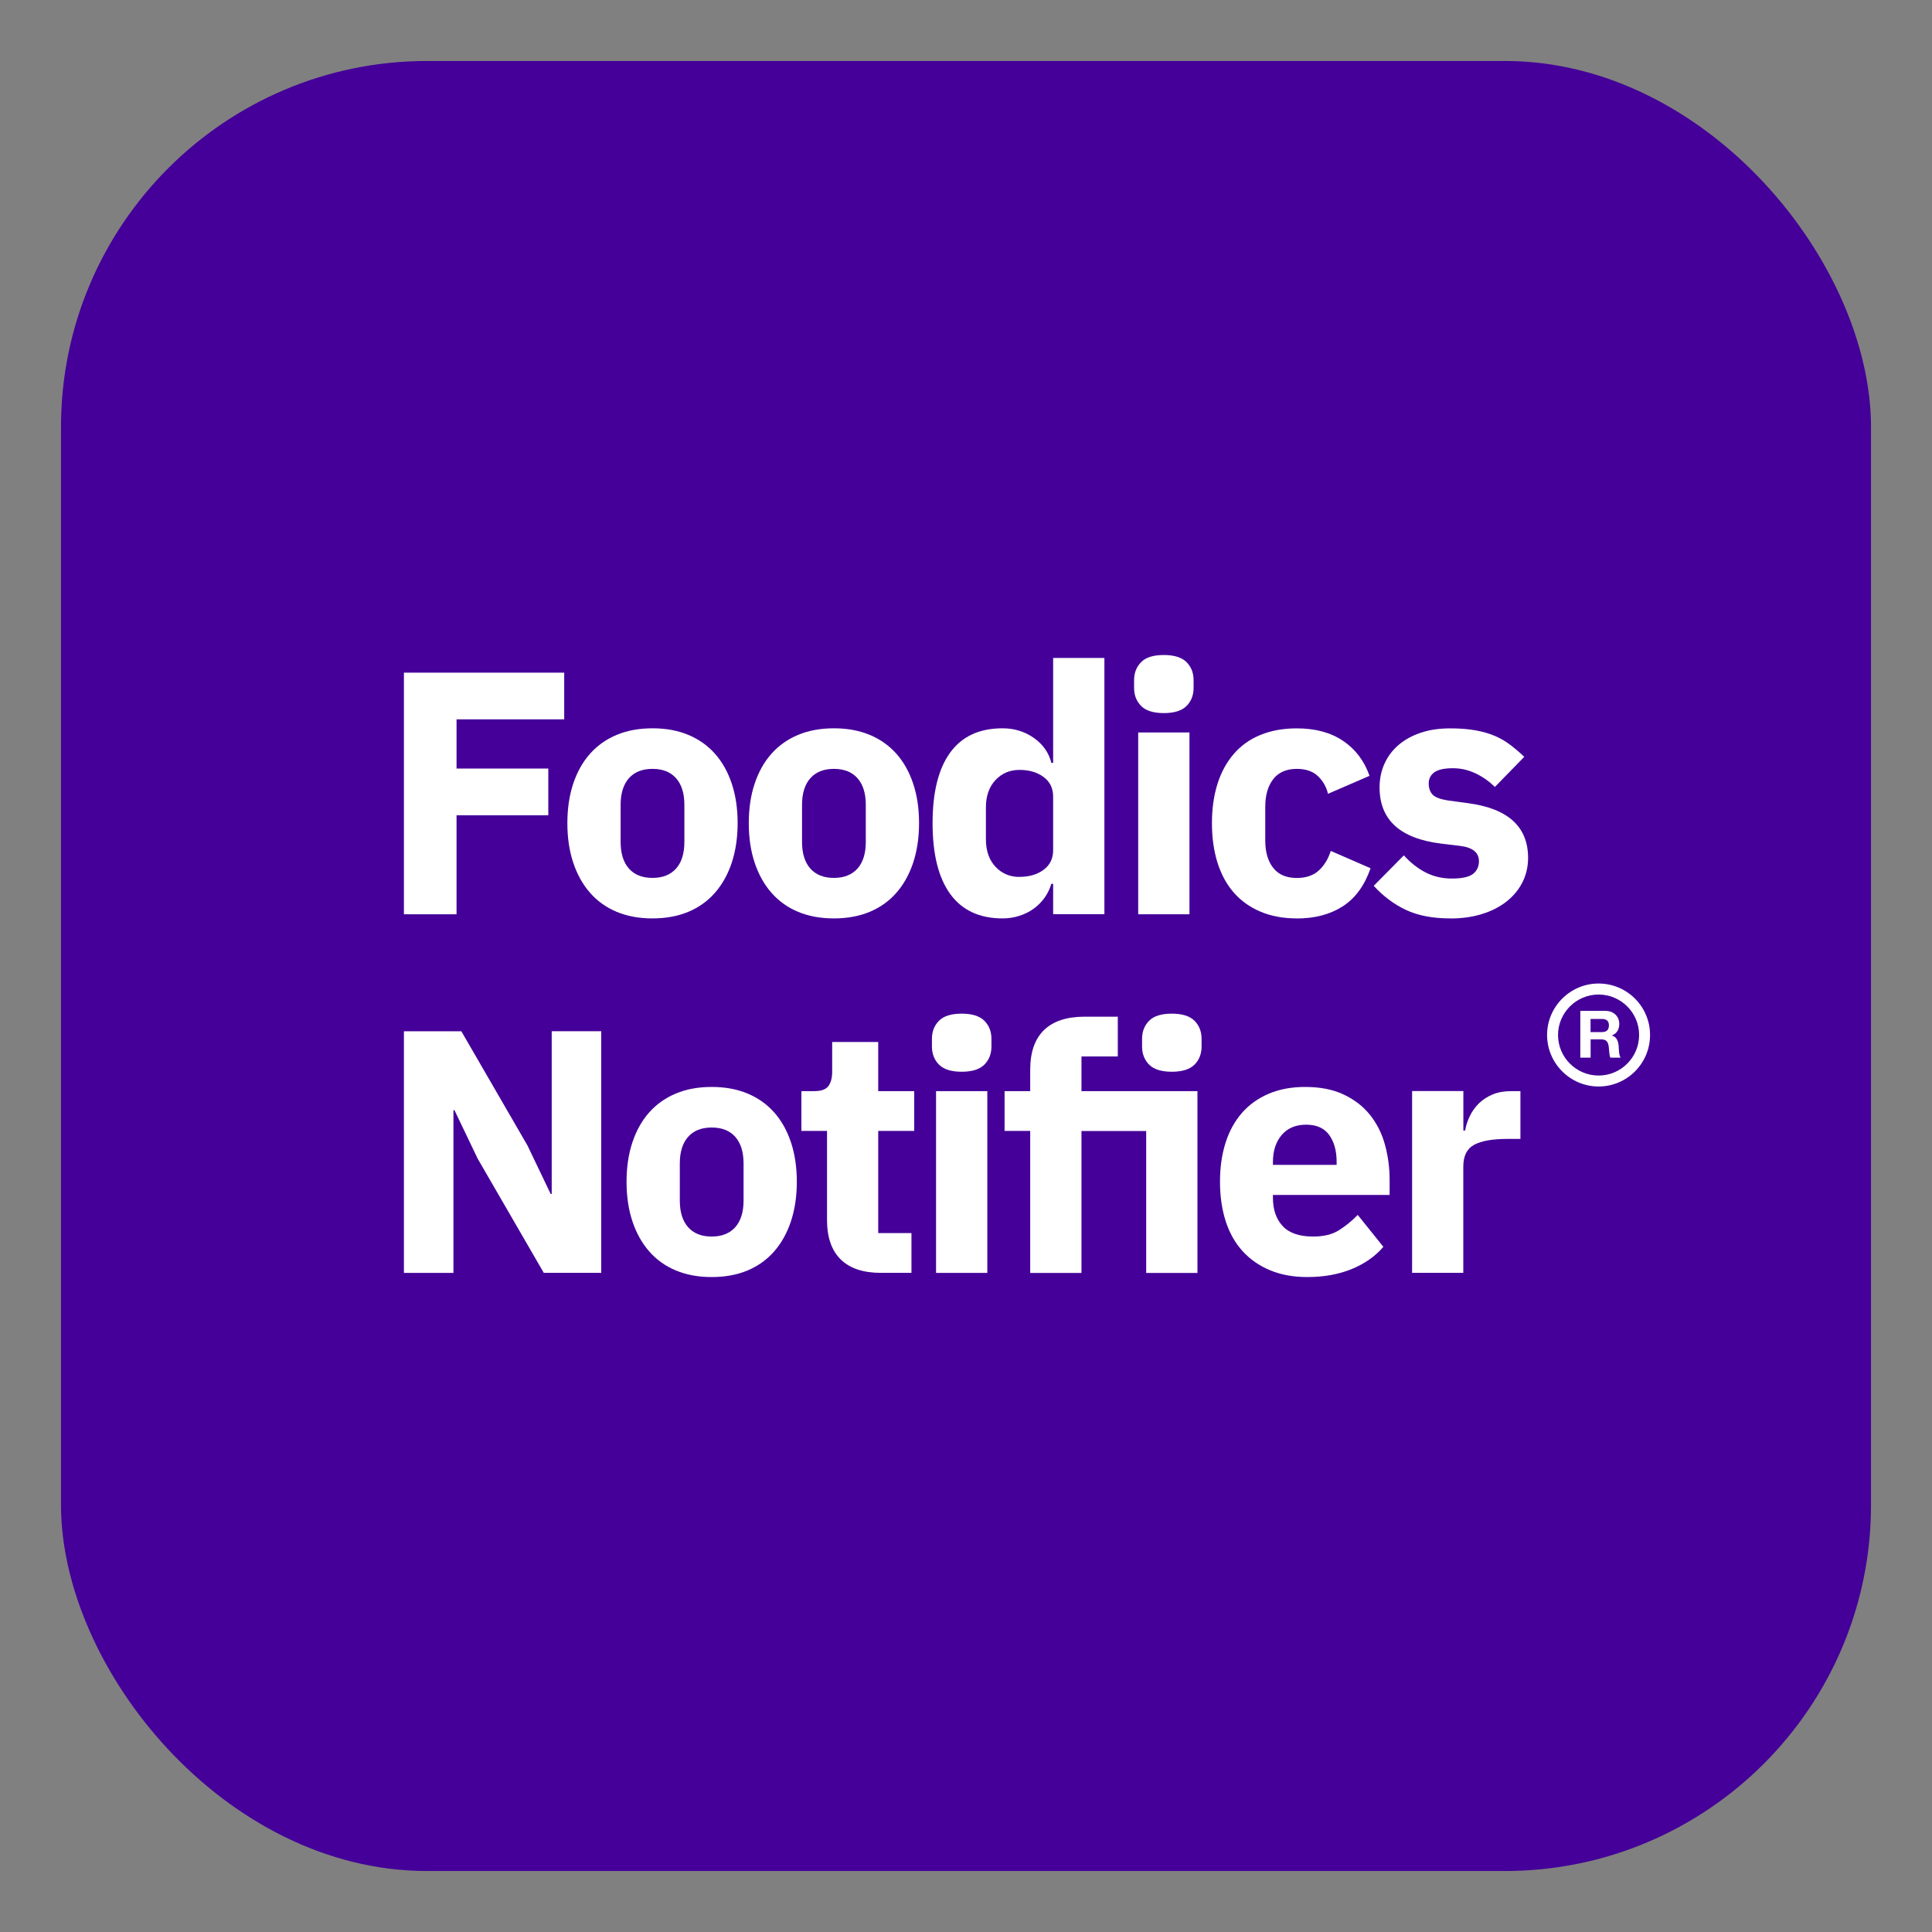 <?xml version="1.0" encoding="UTF-8"?> <svg xmlns="http://www.w3.org/2000/svg" id="Layer_1" viewBox="0 0 300 300"><rect x="0" y="0" width="300" height="300" fill="#808080" stroke="none"/><defs><style>.cls-1{fill:#fff;}.cls-2{fill:#409;}</style></defs><rect class="cls-2" x="9.47" y="9.47" width="281.06" height="281.06" rx="56.85" ry="56.85"></rect><path class="cls-1" d="m62.72,141.97v-37.52h24.89v7.25h-16.72v7.64h14.25v7.26h-14.25v15.37h-8.17Z"></path><path class="cls-1" d="m101.32,142.61c-2.08,0-3.93-.34-5.56-1.02-1.63-.68-3.01-1.67-4.14-2.96-1.13-1.29-2-2.85-2.61-4.68-.61-1.83-.91-3.87-.91-6.13s.3-4.3.91-6.13c.61-1.83,1.48-3.38,2.61-4.65,1.13-1.27,2.51-2.25,4.14-2.93,1.63-.68,3.48-1.02,5.56-1.02s3.93.34,5.56,1.02c1.63.68,3.01,1.66,4.14,2.93,1.13,1.27,2,2.82,2.61,4.65.61,1.83.91,3.87.91,6.13s-.31,4.3-.91,6.13c-.61,1.83-1.48,3.39-2.61,4.68-1.13,1.29-2.51,2.28-4.14,2.96-1.63.68-3.49,1.02-5.56,1.02Zm0-6.29c1.58,0,2.8-.49,3.66-1.45s1.29-2.35,1.29-4.14v-5.75c0-1.79-.43-3.17-1.29-4.14s-2.08-1.45-3.66-1.45-2.8.48-3.66,1.45c-.86.97-1.29,2.35-1.29,4.14v5.75c0,1.79.43,3.17,1.29,4.14.86.97,2.08,1.45,3.66,1.45Z"></path><path class="cls-1" d="m129.49,142.61c-2.08,0-3.93-.34-5.56-1.02-1.63-.68-3.01-1.67-4.14-2.96-1.13-1.29-2-2.85-2.61-4.68-.61-1.83-.91-3.87-.91-6.13s.3-4.3.91-6.13c.61-1.83,1.48-3.38,2.61-4.65,1.13-1.27,2.51-2.25,4.14-2.93,1.63-.68,3.48-1.02,5.56-1.02s3.93.34,5.56,1.02c1.63.68,3.01,1.66,4.14,2.93,1.13,1.27,2,2.82,2.61,4.65.61,1.83.91,3.87.91,6.13s-.31,4.3-.91,6.13c-.61,1.83-1.48,3.39-2.61,4.68-1.13,1.29-2.51,2.28-4.14,2.96-1.63.68-3.49,1.02-5.56,1.02Zm0-6.29c1.58,0,2.8-.49,3.66-1.45.86-.97,1.29-2.35,1.29-4.14v-5.75c0-1.79-.43-3.17-1.29-4.14-.86-.97-2.08-1.45-3.66-1.45s-2.8.48-3.66,1.45c-.86.97-1.29,2.35-1.29,4.14v5.75c0,1.79.43,3.17,1.29,4.14.86.97,2.08,1.45,3.66,1.45Z"></path><path class="cls-1" d="m163.52,137.24h-.27c-.22.75-.56,1.46-1.02,2.12-.47.66-1.03,1.24-1.69,1.72-.66.49-1.42.86-2.26,1.13-.84.27-1.71.4-2.61.4-3.58,0-6.29-1.27-8.12-3.79-1.83-2.53-2.74-6.19-2.74-11s.91-8.46,2.74-10.97c1.83-2.51,4.53-3.76,8.12-3.76,1.83,0,3.45.5,4.87,1.5,1.42,1,2.32,2.29,2.72,3.87h.27v-16.29h7.96v39.78h-7.96v-4.73Zm-5.21-1.08c1.51,0,2.75-.37,3.74-1.1.99-.73,1.48-1.75,1.48-3.04v-8.33c0-1.29-.49-2.3-1.48-3.04-.99-.73-2.23-1.1-3.74-1.1s-2.75.53-3.74,1.59c-.99,1.06-1.48,2.48-1.48,4.27v4.89c0,1.79.49,3.22,1.48,4.28.99,1.06,2.23,1.59,3.74,1.59Z"></path><path class="cls-1" d="m180.72,110.73c-1.61,0-2.79-.37-3.52-1.1-.73-.74-1.1-1.67-1.1-2.82v-1.18c0-1.15.37-2.09,1.1-2.82.73-.74,1.91-1.1,3.52-1.1s2.79.37,3.52,1.1c.73.73,1.1,1.67,1.1,2.82v1.18c0,1.15-.37,2.09-1.1,2.82-.73.73-1.91,1.1-3.52,1.1Zm-3.98,3.01h7.96v28.23h-7.96v-28.23Z"></path><path class="cls-1" d="m201.37,142.61c-2.12,0-4-.35-5.65-1.05-1.65-.7-3.03-1.69-4.14-2.96-1.11-1.27-1.95-2.82-2.53-4.65-.57-1.83-.86-3.87-.86-6.13s.29-4.29.86-6.1c.57-1.81,1.42-3.36,2.53-4.65,1.11-1.29,2.49-2.28,4.14-2.95,1.65-.68,3.53-1.02,5.65-1.02,2.87,0,5.26.64,7.18,1.94,1.92,1.29,3.29,3.1,4.11,5.43l-6.45,2.79c-.25-1.07-.77-1.99-1.56-2.74-.79-.75-1.88-1.13-3.28-1.13-1.61,0-2.83.53-3.66,1.59-.82,1.06-1.24,2.48-1.24,4.27v5.27c0,1.79.41,3.21,1.24,4.25.82,1.04,2.04,1.56,3.66,1.56,1.43,0,2.57-.39,3.41-1.16.84-.77,1.46-1.78,1.86-3.04l6.18,2.69c-.93,2.69-2.37,4.66-4.33,5.92-1.95,1.25-4.33,1.88-7.12,1.88Z"></path><path class="cls-1" d="m225.19,142.61c-2.72,0-5.02-.44-6.88-1.32-1.86-.88-3.53-2.13-5-3.74l4.68-4.73c1,1.11,2.11,1.99,3.33,2.63,1.22.64,2.6.97,4.14.97s2.67-.24,3.28-.73c.61-.48.91-1.14.91-1.96,0-1.33-.95-2.12-2.85-2.37l-3.06-.37c-6.34-.79-9.52-3.69-9.52-8.71,0-1.36.26-2.61.78-3.73.52-1.13,1.25-2.1,2.2-2.9.95-.81,2.1-1.43,3.44-1.88,1.34-.45,2.86-.67,4.54-.67,1.47,0,2.77.1,3.9.3s2.13.48,3.01.86c.88.37,1.68.84,2.42,1.4.73.56,1.46,1.17,2.18,1.86l-4.57,4.68c-.9-.9-1.91-1.6-3.04-2.13s-2.28-.78-3.47-.78c-1.36,0-2.33.22-2.9.64-.57.43-.86,1-.86,1.72s.21,1.34.62,1.75c.41.41,1.19.71,2.34.89l3.17.43c6.2.83,9.3,3.66,9.3,8.49,0,1.36-.29,2.62-.86,3.76-.57,1.15-1.39,2.14-2.45,2.99-1.06.84-2.33,1.5-3.82,1.96-1.49.47-3.14.7-4.97.7Z"></path><path class="cls-1" d="m74.17,179.91l-3.6-7.52h-.16v25.27h-7.69v-37.52h8.92l10.27,17.74,3.6,7.52h.16v-25.27h7.69v37.52h-8.92l-10.27-17.74Z"></path><path class="cls-1" d="m110.51,198.3c-2.08,0-3.93-.34-5.56-1.02-1.63-.68-3.01-1.67-4.14-2.96-1.13-1.29-2-2.85-2.61-4.68s-.91-3.87-.91-6.13.3-4.3.91-6.13,1.48-3.38,2.61-4.65c1.13-1.27,2.51-2.25,4.14-2.93,1.63-.68,3.48-1.02,5.56-1.02s3.93.34,5.56,1.02c1.63.68,3.01,1.66,4.14,2.93,1.13,1.27,2,2.82,2.61,4.65.61,1.83.91,3.87.91,6.13s-.31,4.3-.91,6.13c-.61,1.83-1.48,3.39-2.61,4.68-1.13,1.29-2.51,2.28-4.14,2.96-1.63.68-3.49,1.02-5.56,1.02Zm0-6.29c1.58,0,2.8-.49,3.66-1.45.86-.97,1.29-2.35,1.29-4.14v-5.75c0-1.79-.43-3.17-1.29-4.14-.86-.97-2.08-1.45-3.66-1.45s-2.8.48-3.66,1.45c-.86.97-1.29,2.35-1.29,4.14v5.75c0,1.79.43,3.17,1.29,4.14.86.97,2.08,1.45,3.66,1.45Z"></path><path class="cls-1" d="m136.8,197.65c-2.76,0-4.85-.7-6.26-2.09-1.42-1.4-2.12-3.44-2.12-6.13v-13.82h-3.98v-6.18h1.99c1.08,0,1.81-.26,2.2-.78.39-.52.59-1.27.59-2.23v-4.62h7.15v7.63h5.59v6.18h-5.59v15.86h5.16v6.18h-4.73Z"></path><path class="cls-1" d="m149.33,166.42c-1.61,0-2.79-.37-3.52-1.1-.73-.74-1.1-1.67-1.1-2.82v-1.18c0-1.15.37-2.09,1.1-2.82.73-.74,1.91-1.1,3.52-1.1s2.79.37,3.52,1.1c.73.73,1.1,1.67,1.1,2.82v1.18c0,1.15-.37,2.09-1.1,2.82-.73.73-1.91,1.1-3.52,1.1Zm-3.98,3.01h7.96v28.23h-7.96v-28.23Z"></path><path class="cls-1" d="m159.97,175.61h-3.98v-6.18h3.98v-3.33c0-2.72.72-4.77,2.15-6.16,1.43-1.38,3.53-2.07,6.29-2.07h5.16v6.18h-5.64v5.38h18.01v28.23h-7.96v-22.04h-10.05v22.04h-7.96v-22.04Zm21.99-9.19c-1.61,0-2.79-.37-3.52-1.1-.73-.74-1.1-1.67-1.1-2.82v-1.18c0-1.15.37-2.09,1.1-2.82.73-.74,1.91-1.1,3.52-1.1s2.79.37,3.52,1.1c.73.73,1.1,1.67,1.1,2.82v1.18c0,1.15-.37,2.09-1.1,2.82-.74.73-1.91,1.1-3.52,1.1Z"></path><path class="cls-1" d="m202.98,198.3c-2.15,0-4.07-.35-5.75-1.05-1.69-.7-3.11-1.69-4.27-2.96-1.16-1.27-2.04-2.82-2.63-4.65-.59-1.83-.89-3.87-.89-6.13s.29-4.24.86-6.05c.57-1.81,1.43-3.36,2.55-4.65,1.13-1.29,2.52-2.28,4.17-2.98,1.65-.7,3.53-1.05,5.64-1.05,2.33,0,4.33.39,5.99,1.18,1.67.79,3.03,1.84,4.09,3.17,1.06,1.33,1.83,2.86,2.31,4.6.48,1.74.73,3.56.73,5.46v2.36h-18.12v.43c0,1.85.5,3.31,1.51,4.4,1,1.08,2.58,1.63,4.73,1.63,1.65,0,2.99-.33,4.03-.99,1.04-.66,2.01-1.45,2.9-2.37l3.98,4.96c-1.26,1.47-2.9,2.62-4.92,3.45-2.03.83-4.33,1.24-6.91,1.24Zm-.16-23.66c-1.61,0-2.88.53-3.79,1.59-.91,1.06-1.37,2.46-1.37,4.22v.43h9.89v-.48c0-1.72-.39-3.11-1.16-4.17-.77-1.06-1.96-1.59-3.58-1.59Z"></path><path class="cls-1" d="m219.27,197.65v-28.23h7.96v6.13h.27c.14-.79.39-1.55.75-2.28.36-.74.83-1.39,1.42-1.96.59-.57,1.3-1.03,2.12-1.37.82-.34,1.79-.51,2.9-.51h1.4v7.42h-1.99c-2.33,0-4.06.3-5.19.91-1.13.61-1.69,1.74-1.69,3.39v16.5h-7.96Z"></path><path class="cls-1" d="m250.28,160.81v-.02c.81-.32,1.16-.96,1.16-1.82,0-1.09-.83-2-2.14-2h-3.91v7.26h1.6v-2.84h1.6c.81,0,1.1.34,1.21,1.1.08.58.06,1.28.25,1.74h1.6c-.28-.41-.27-1.26-.3-1.73-.05-.73-.27-1.5-1.06-1.7Zm-1.55-.55h-1.75v-2.04h1.75c.71,0,1.1.3,1.1,1,0,.74-.4,1.04-1.1,1.04Z"></path><path class="cls-1" d="m248.23,152.72c-4.4,0-8,3.59-8,7.99s3.59,8,8,8,7.99-3.58,7.99-8-3.59-7.99-7.99-7.99Zm0,14.29c-3.47,0-6.3-2.83-6.3-6.29s2.83-6.29,6.3-6.29,6.3,2.83,6.29,6.29c0,3.47-2.83,6.29-6.29,6.29Z"></path></svg> 